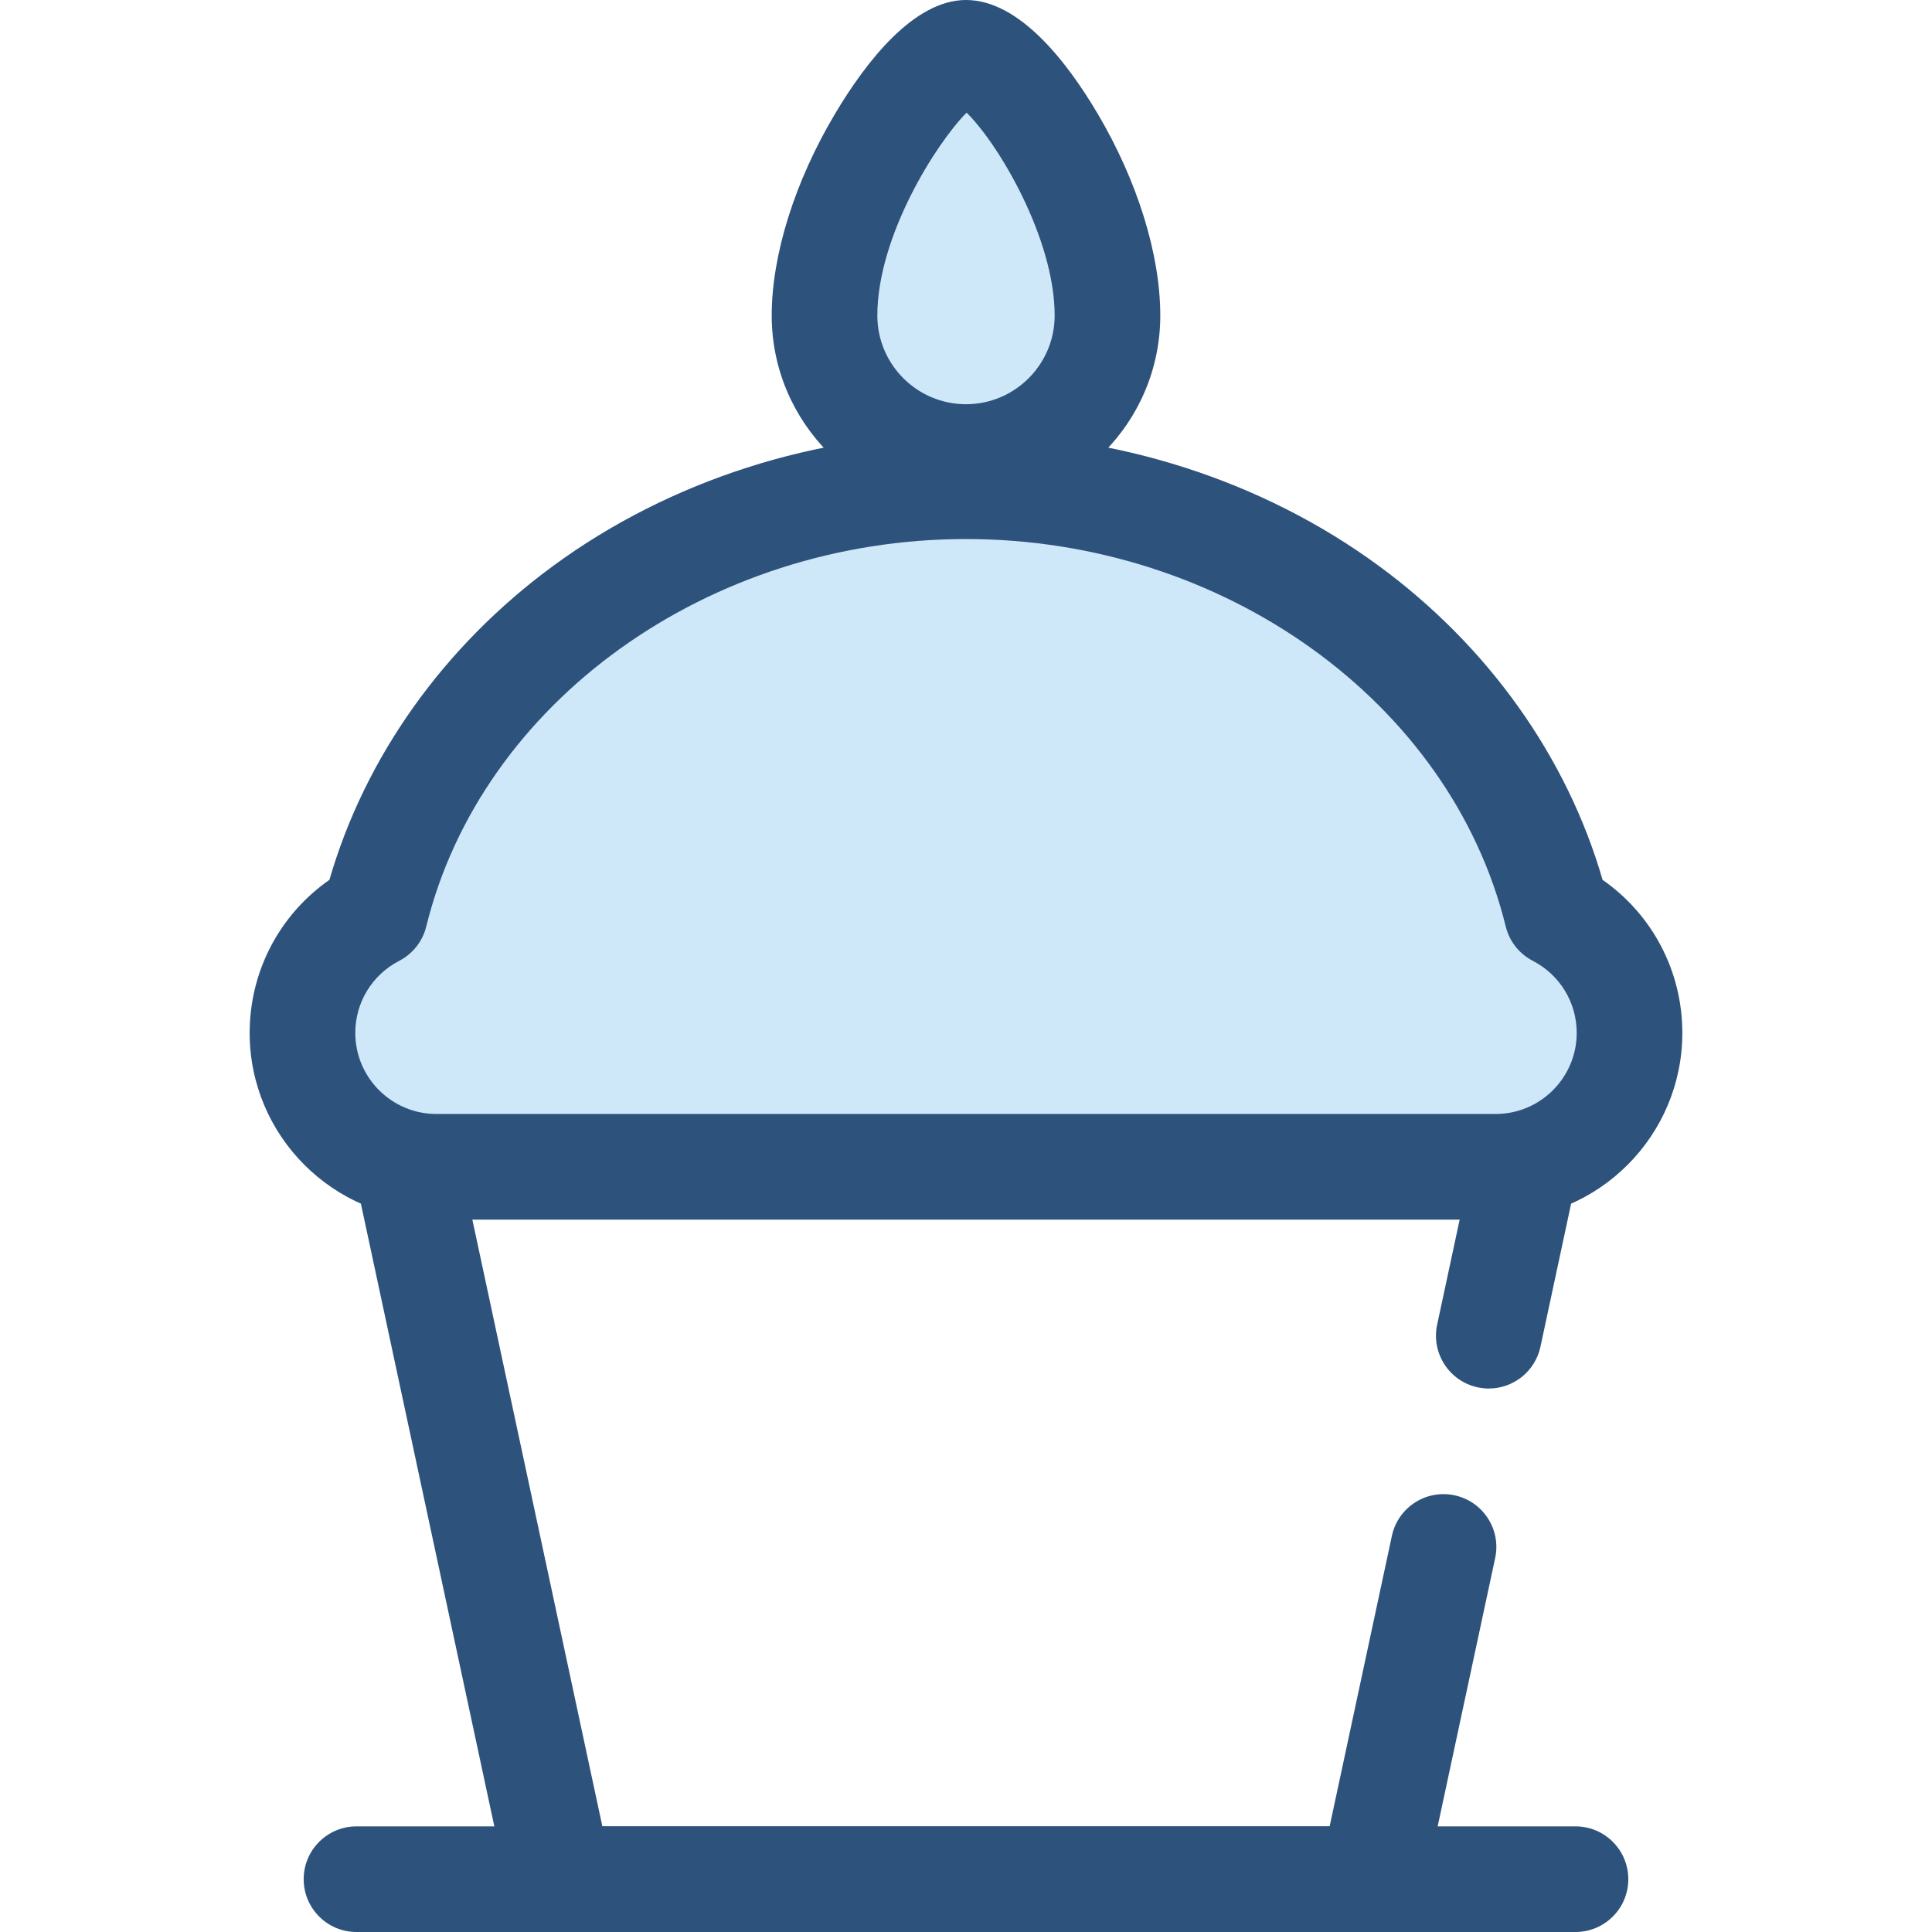 <?xml version="1.0" encoding="iso-8859-1"?>
<!-- Generator: Adobe Illustrator 19.0.0, SVG Export Plug-In . SVG Version: 6.00 Build 0)  -->
<svg version="1.1" id="Layer_1" xmlns="http://www.w3.org/2000/svg" xmlns:xlink="http://www.w3.org/1999/xlink" x="0px" y="0px"
	 viewBox="0 0 512 512" style="enable-background:new 0 0 512 512;" xml:space="preserve">
<path style="fill:#CEE8FA;" d="M293.492,83.626c0,20.707-16.787,37.492-37.492,37.492s-37.492-16.787-37.492-37.492
	c0-30.886,27.138-69.63,37.492-69.63C266.89,13.996,293.492,52.738,293.492,83.626z"/>
<path style="fill:#2D527C;" d="M256,135.114c-28.391,0-51.488-23.097-51.488-51.49c0-16.098,6.137-35.622,16.839-53.565
	C229.528,16.346,242.178,0,256,0c14.111,0,26.755,16.37,34.876,30.102c10.557,17.849,16.612,37.358,16.612,53.522
	C307.488,112.016,284.391,135.114,256,135.114z M256.154,29.855c-8.113,8.183-23.65,32.815-23.65,53.771
	c0,12.956,10.54,23.498,23.496,23.498c12.956,0,23.496-10.54,23.496-23.498C279.496,63.26,264.647,38.156,256.154,29.855z"/>
<path style="fill:#CEE8FA;" d="M412.63,242.194c-15.944-64.847-80.01-113.34-156.63-113.34c-76.621,0-140.687,48.493-156.63,113.34
	c-11.409,5.901-19.212,17.801-19.212,31.533c0,19.6,15.888,35.488,35.488,35.488h280.706c19.6,0,35.488-15.888,35.488-35.488
	C431.842,259.997,424.038,248.096,412.63,242.194z"/>
<g>
	<path style="fill:#2D527C;" d="M396.352,323.212H115.646c-27.286,0-49.484-22.199-49.484-49.484
		c0-16.358,7.958-31.375,21.139-40.562c9.436-32.585,30.343-61.971,59.354-83.245c30.833-22.61,69.666-35.063,109.344-35.063
		c39.68,0,78.511,12.452,109.346,35.063c29.011,21.274,49.916,50.658,59.353,83.245c13.181,9.187,21.139,24.203,21.139,40.562
		C445.836,301.013,423.639,323.212,396.352,323.212z M256,142.849c-68.254,0-128.41,43.186-143.038,102.687
		c-0.963,3.92-3.575,7.234-7.16,9.09c-7.184,3.716-11.646,11.034-11.646,19.1c0,11.852,9.642,21.492,21.492,21.492h280.706
		c11.852,0,21.492-9.642,21.492-21.492c0-8.066-4.462-15.386-11.646-19.1c-3.587-1.856-6.197-5.169-7.16-9.09
		C384.41,186.035,324.252,142.849,256,142.849z"/>
	<path style="fill:#2D527C;" d="M417.523,512H94.476c-7.729,0-13.996-6.266-13.996-13.996s6.267-13.996,13.996-13.996h323.045
		c7.729,0,13.996,6.266,13.996,13.996S425.251,512,417.523,512z"/>
	<path style="fill:#2D527C;" d="M363.682,512H148.317c-6.6,0-12.302-4.61-13.685-11.064L94.251,312.494
		c-1.619-7.558,3.195-14.998,10.753-16.617c7.552-1.622,14.999,3.194,16.619,10.753l38.009,177.38h192.736l16.496-76.986
		c1.619-7.558,9.058-12.371,16.619-10.753c7.556,1.619,12.372,9.06,10.753,16.617l-18.867,88.05
		C375.984,507.39,370.282,512,363.682,512z"/>
	<path style="fill:#2D527C;" d="M394.56,367.971c-0.971,0-1.957-0.102-2.946-0.314c-7.558-1.619-12.372-9.06-10.753-16.617
		l9.517-44.41c1.619-7.558,9.05-12.374,16.619-10.753c7.558,1.619,12.372,9.06,10.753,16.617l-9.517,44.41
		C406.823,363.474,401.017,367.971,394.56,367.971z"/>
</g>
<g>
</g>
<g>
</g>
<g>
</g>
<g>
</g>
<g>
</g>
<g>
</g>
<g>
</g>
<g>
</g>
<g>
</g>
<g>
</g>
<g>
</g>
<g>
</g>
<g>
</g>
<g>
</g>
<g>
</g>
</svg>
